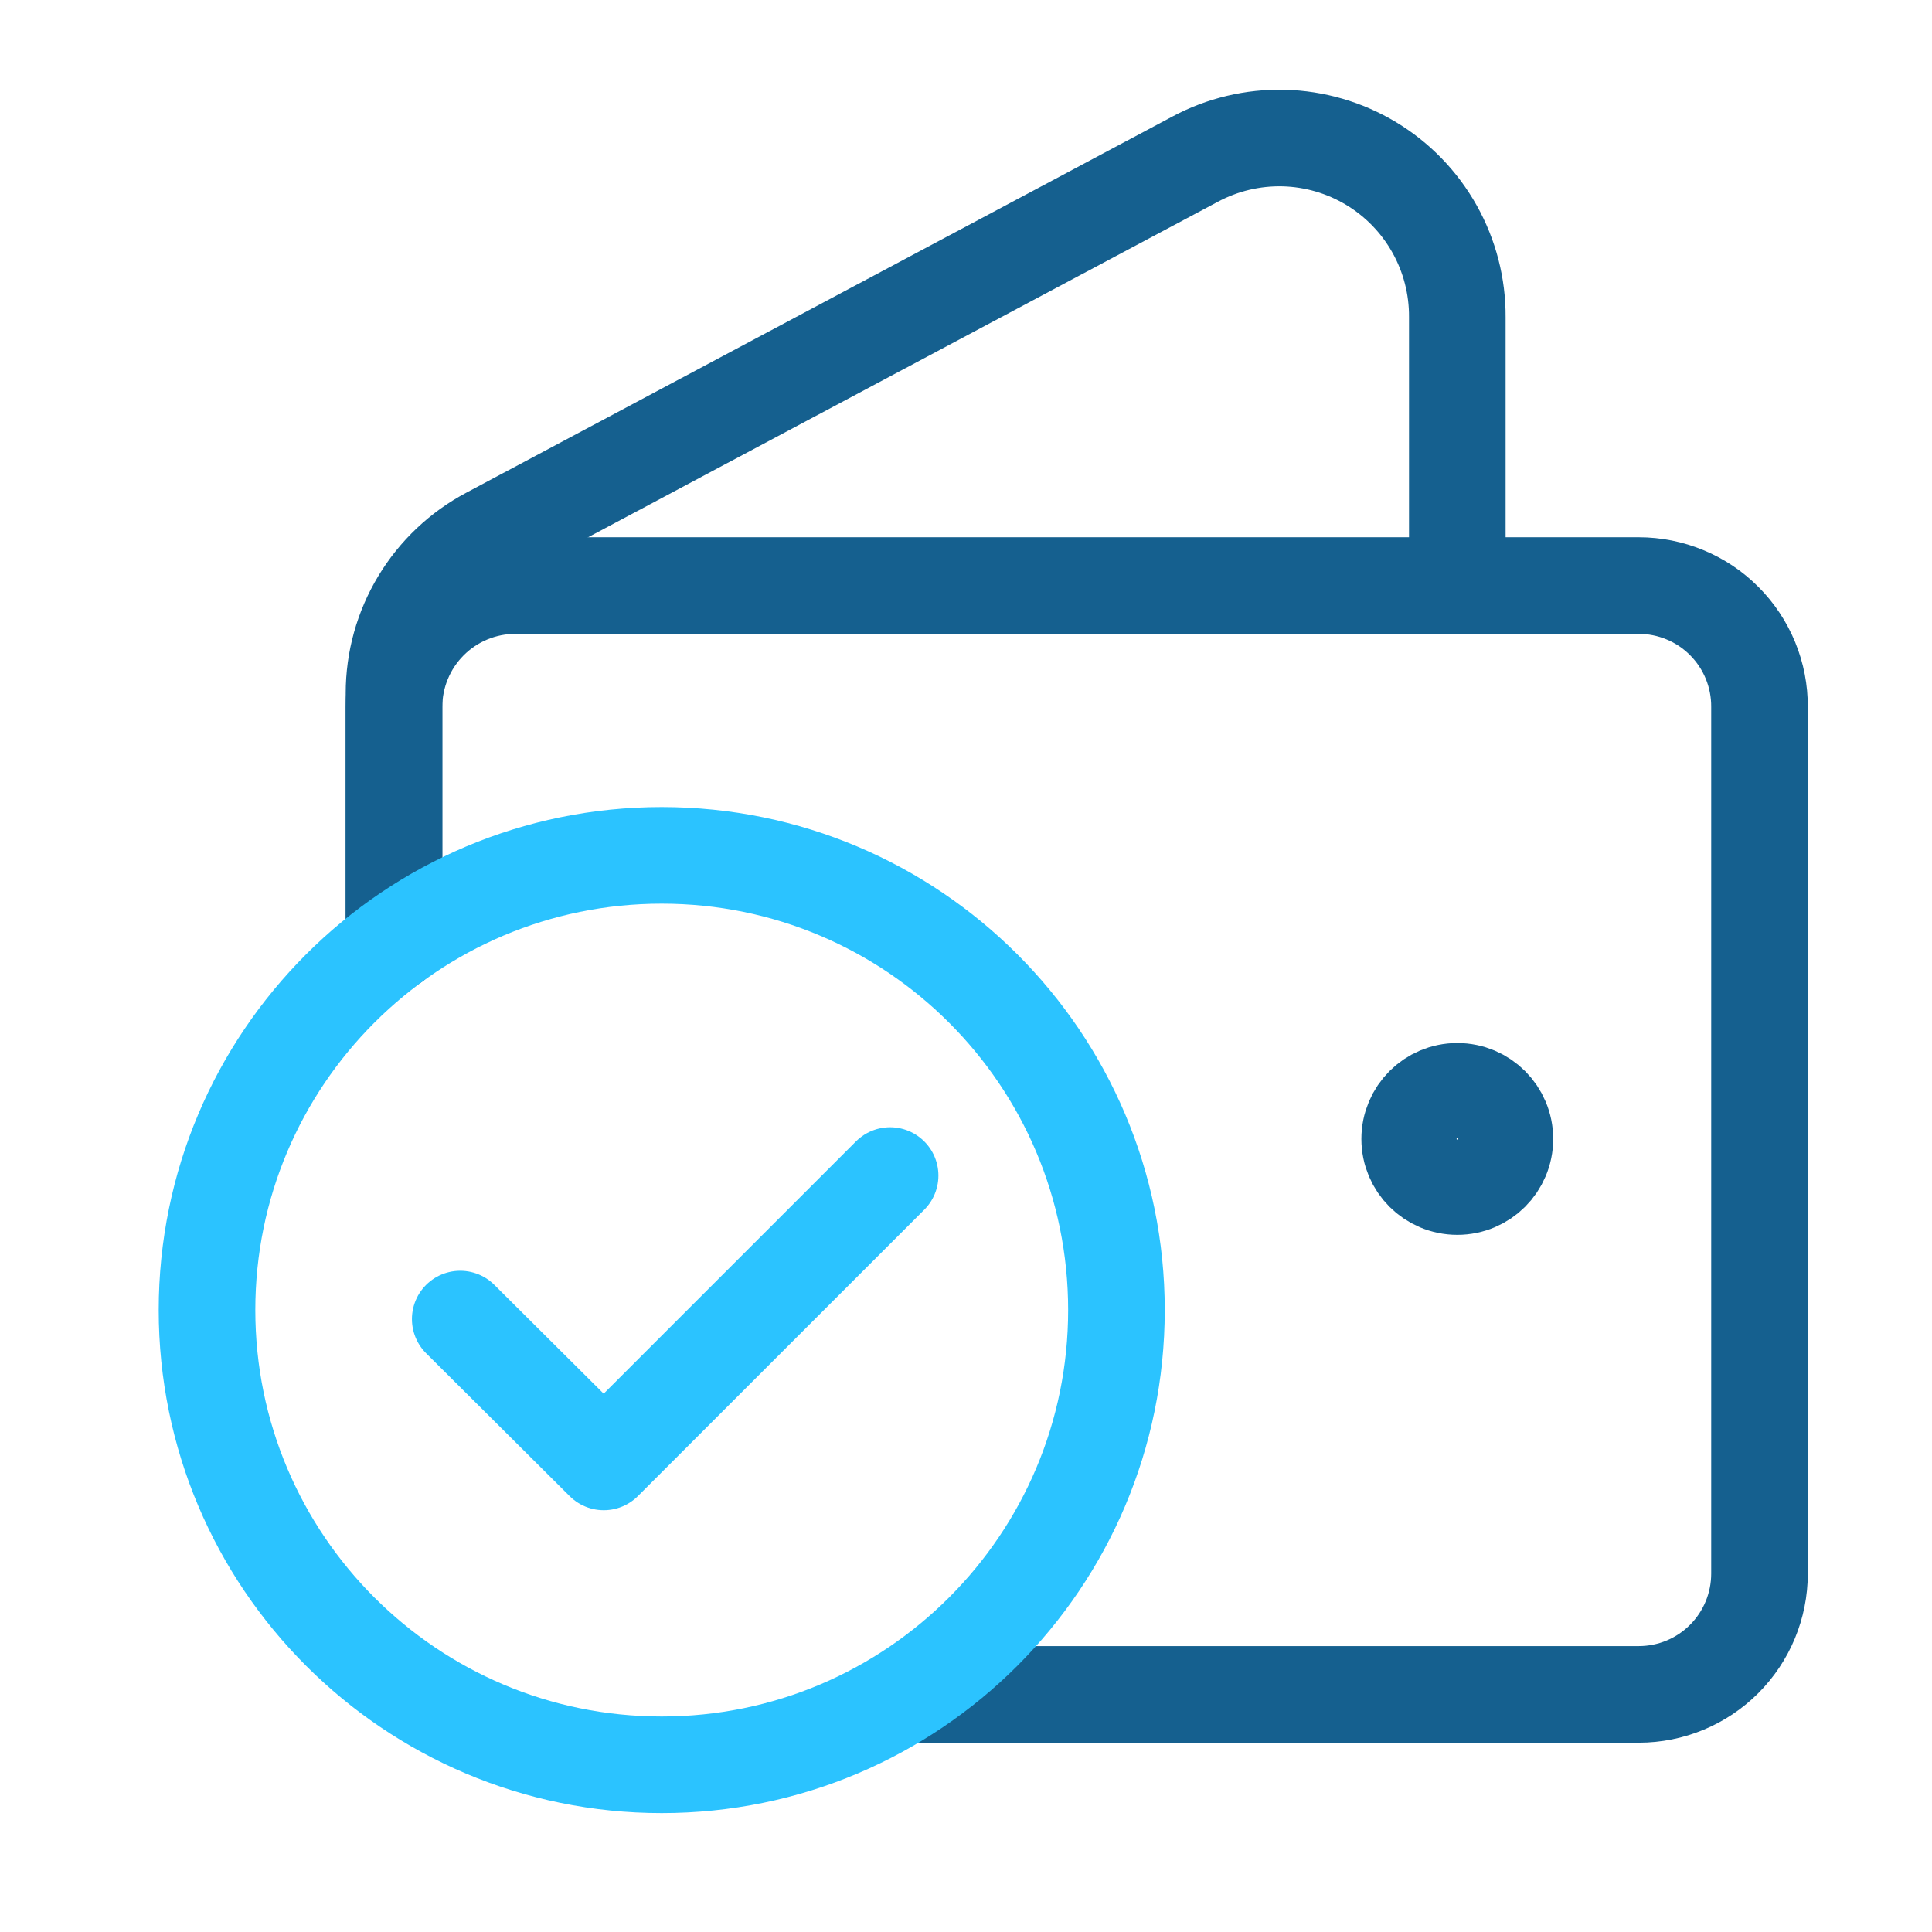 <svg width="60" height="60" viewBox="0 0 60 60" fill="none" xmlns="http://www.w3.org/2000/svg">
<path d="M12.236 29.264V21.956C12.236 20.956 12.633 19.997 13.341 19.289C14.048 18.582 15.007 18.185 16.007 18.185H50.893C51.387 18.185 51.877 18.283 52.333 18.473C52.79 18.662 53.204 18.94 53.552 19.291C53.901 19.641 54.176 20.057 54.364 20.515C54.551 20.972 54.646 21.462 54.643 21.956V48.871C54.643 49.865 54.248 50.819 53.545 51.522C52.842 52.226 51.888 52.621 50.893 52.621H28.179" stroke="#15608F" stroke-width="3" stroke-linecap="round" stroke-linejoin="round"/>
<path d="M45.258 18.186V9.85C45.264 8.891 45.02 7.947 44.551 7.111C44.082 6.274 43.404 5.574 42.583 5.079C41.761 4.584 40.825 4.311 39.867 4.287C38.908 4.264 37.96 4.49 37.115 4.943L15.193 16.622C14.301 17.093 13.554 17.799 13.033 18.664C12.511 19.529 12.236 20.519 12.236 21.529V29.264" stroke="#15608F" stroke-width="3" stroke-linecap="round" stroke-linejoin="round"/>
<path d="M20.55 54.807C28.349 54.807 34.672 48.484 34.672 40.685C34.672 32.886 28.349 26.564 20.55 26.564C12.751 26.564 6.429 32.886 6.429 40.685C6.429 48.484 12.751 54.807 20.55 54.807Z" stroke="#2BC3FF" stroke-width="3" stroke-linecap="round" stroke-linejoin="round"/>
<path d="M14.293 40.965L18.75 45.401L27.643 36.508" stroke="#2BC3FF" stroke-width="3" stroke-linecap="round" stroke-linejoin="round"/>
<path d="M45.258 36.849C46.075 36.849 46.736 36.188 46.736 35.371C46.736 34.554 46.075 33.892 45.258 33.892C44.441 33.892 43.779 34.554 43.779 35.371C43.779 36.188 44.441 36.849 45.258 36.849Z" stroke="#15608F" stroke-width="3" stroke-linecap="round" stroke-linejoin="round"/>
</svg>
